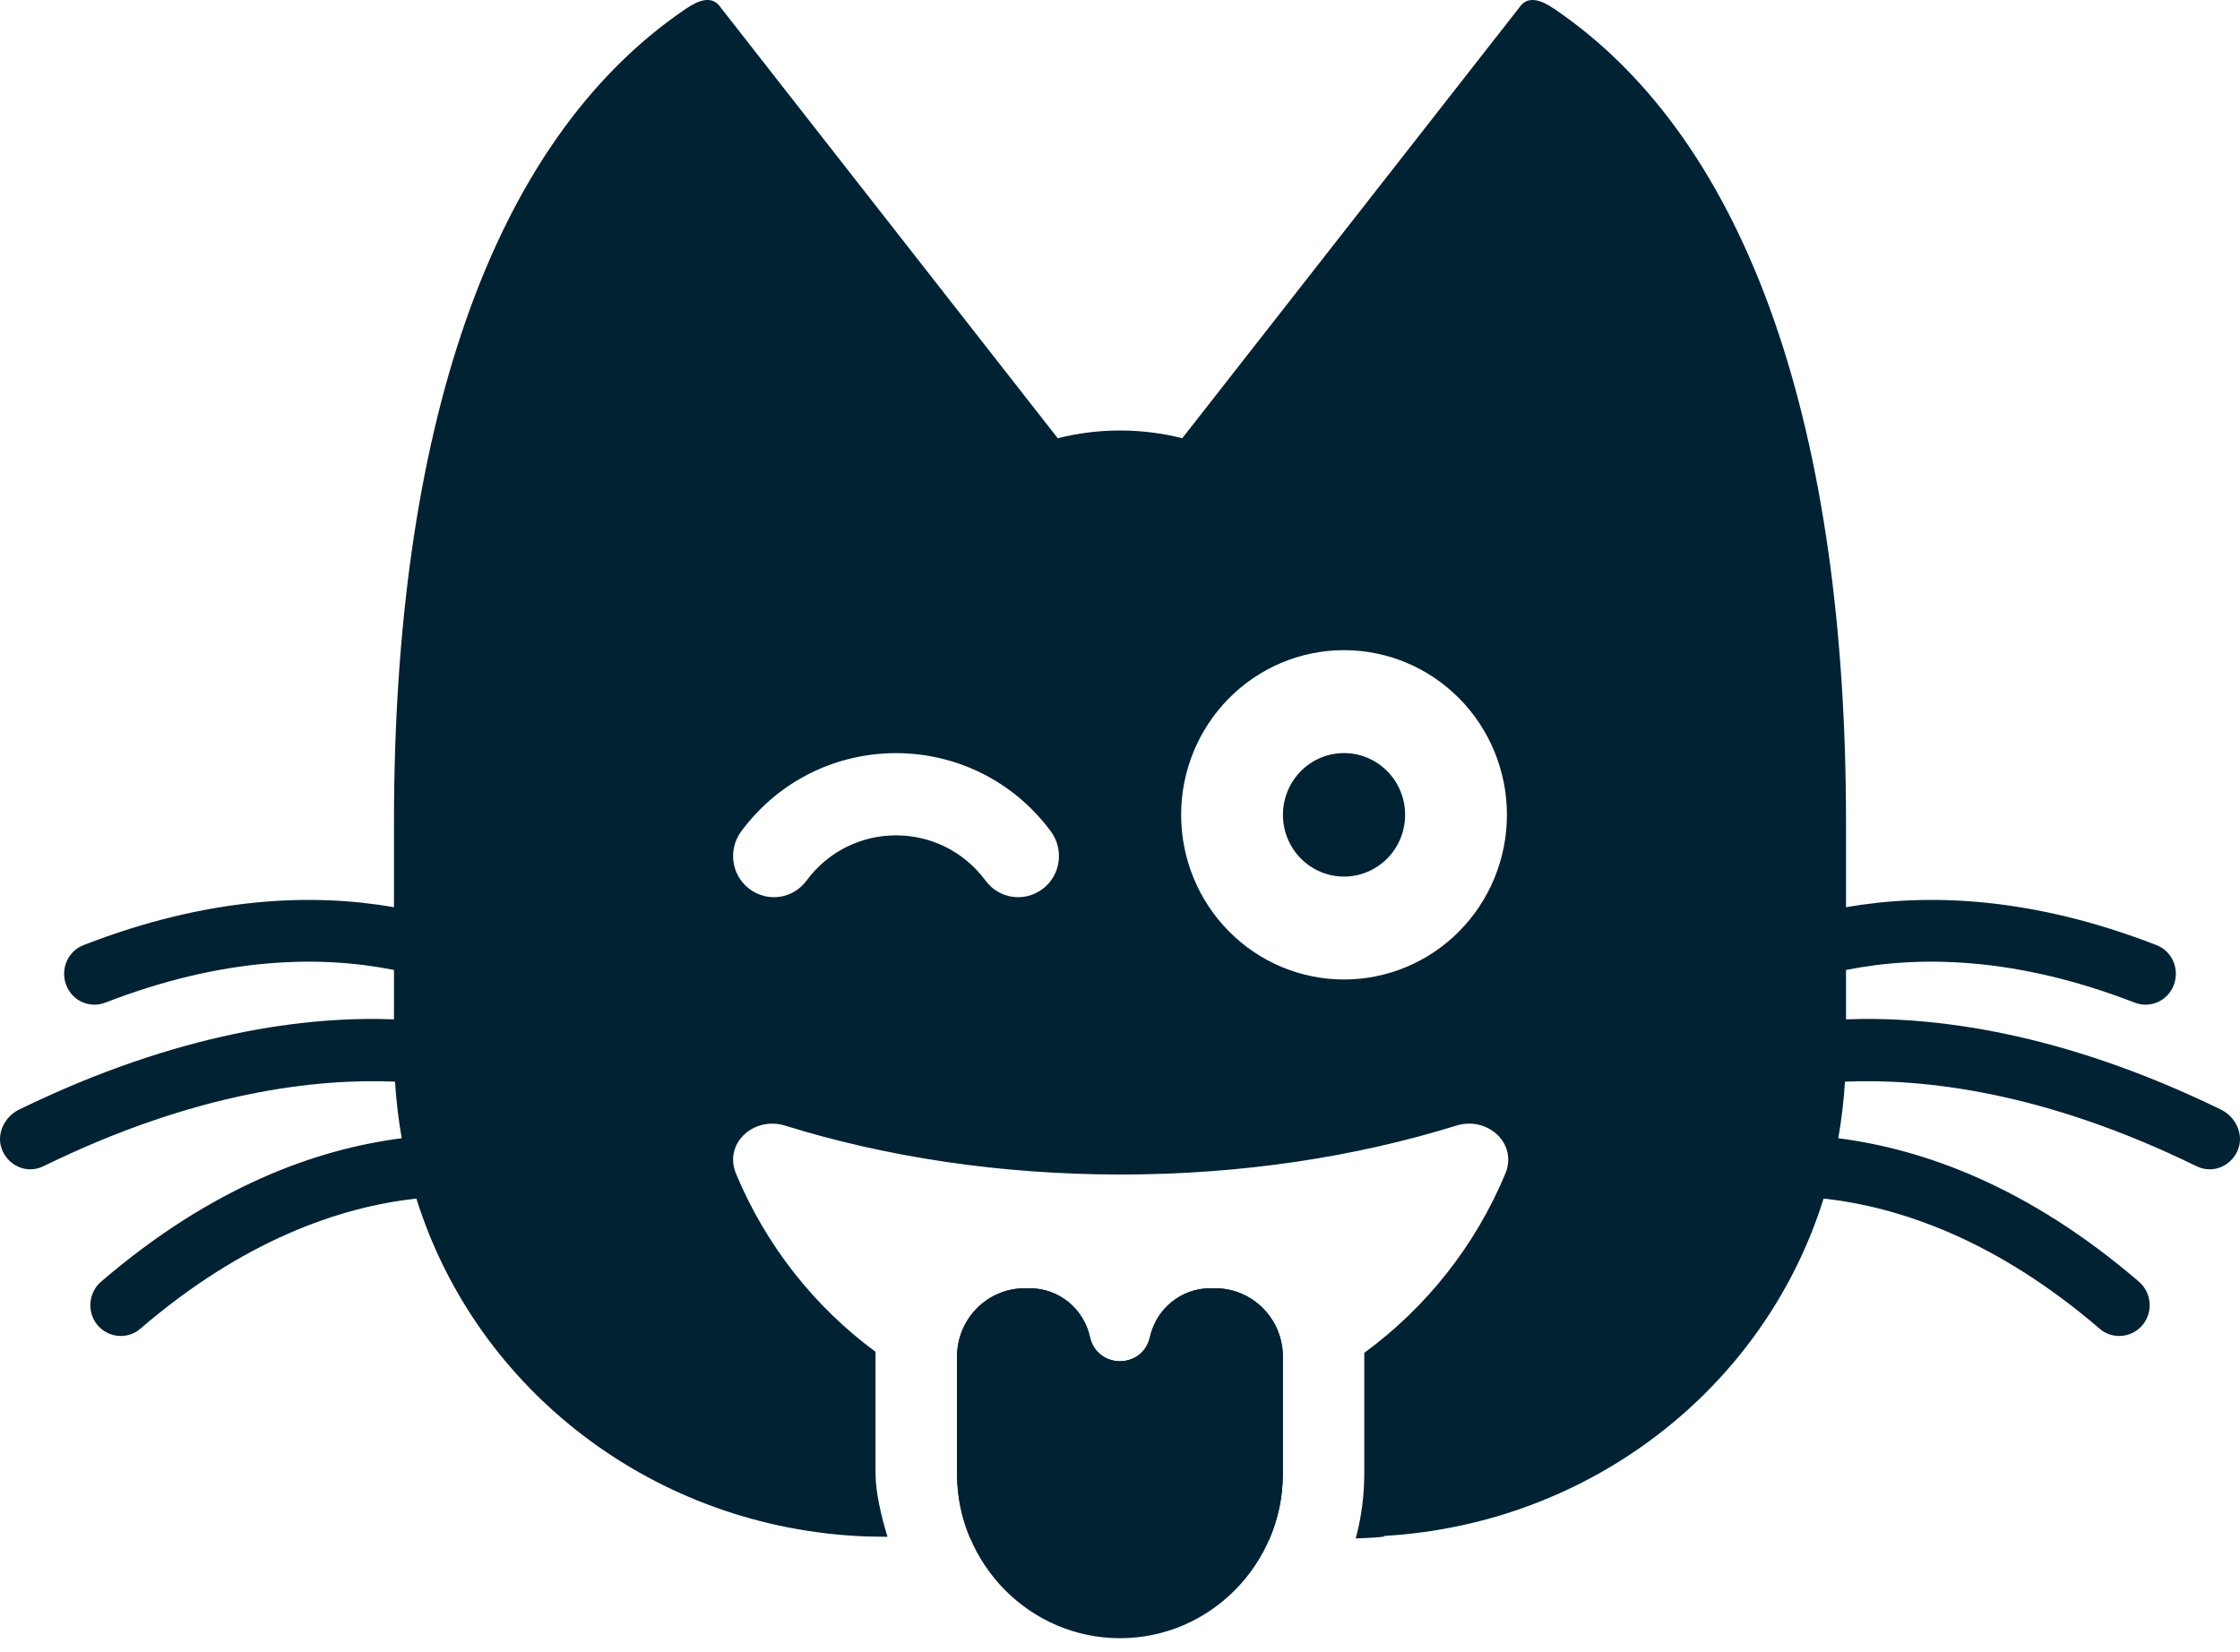 <svg xmlns="http://www.w3.org/2000/svg" fill="none" viewBox="0 0 80 59" height="59" width="80">
<path fill="#002233" d="M37.777 15.654L25.74 0.27C25.436 -0.186 24.943 0.009 24.491 0.316C17.455 5.088 14.078 15.499 14.071 29.326V32.405C11.169 31.898 7.452 32.022 2.986 33.757C2.426 33.97 2.15 34.609 2.361 35.175C2.572 35.748 3.197 36.028 3.757 35.815C7.998 34.168 11.453 34.124 14.071 34.646V36.41C10.998 36.293 6.409 36.84 0.678 39.635C0.161 39.887 -0.139 40.501 0.064 41.043C0.233 41.492 0.649 41.767 1.082 41.767C1.242 41.767 1.401 41.73 1.554 41.656C7.009 38.982 11.329 38.518 14.107 38.636C14.151 39.319 14.231 39.996 14.347 40.657C11.307 41.046 7.569 42.377 3.612 45.779C3.154 46.169 3.095 46.867 3.481 47.33C3.7 47.587 4.005 47.72 4.31 47.72C4.558 47.72 4.805 47.639 5.009 47.463C8.704 44.289 12.144 43.113 14.871 42.811C17.021 49.692 23.401 54.585 30.91 54.88C30.957 54.881 31.237 54.886 31.696 54.894C31.46 54.114 31.269 53.283 31.269 52.633V48.285C29.087 46.677 27.351 44.481 26.288 41.926C25.833 40.841 26.924 39.858 28.042 40.207C31.651 41.328 35.724 41.953 40.024 41.953C44.324 41.953 48.397 41.328 52.006 40.207C53.124 39.858 54.215 40.841 53.76 41.926C52.688 44.499 50.933 46.705 48.724 48.322V52.633C48.724 53.434 48.618 54.212 48.419 54.952C48.944 54.934 49.306 54.91 49.455 54.88L49.426 54.863C56.789 54.438 63.011 49.589 65.129 42.811C67.856 43.113 71.296 44.289 74.991 47.463C75.195 47.639 75.442 47.72 75.69 47.72C75.995 47.72 76.3 47.587 76.519 47.33C76.905 46.867 76.846 46.169 76.388 45.779C72.431 42.377 68.693 41.046 65.653 40.657C65.769 39.996 65.849 39.319 65.892 38.636C68.671 38.518 72.991 38.982 78.446 41.656C78.599 41.73 78.758 41.767 78.918 41.767C79.351 41.767 79.767 41.492 79.936 41.043C80.139 40.501 79.839 39.887 79.322 39.635C73.591 36.84 69.002 36.293 65.929 36.41V34.646C68.547 34.124 72.002 34.168 76.243 35.815C76.803 36.028 77.428 35.748 77.639 35.175C77.85 34.609 77.574 33.97 77.013 33.757C72.548 32.022 68.831 31.898 65.929 32.405V29.326C65.922 15.499 62.545 5.088 55.509 0.316C55.057 0.009 54.564 -0.186 54.26 0.27L42.224 15.653C41.512 15.473 40.768 15.377 40.001 15.377C39.234 15.377 38.489 15.473 37.777 15.654ZM34.642 54.934C37.73 54.971 42.114 55.011 45.324 54.997C45.64 54.273 45.815 53.473 45.815 52.633V48.46C45.815 47.109 44.733 46.016 43.397 46.016H43.215C42.188 46.016 41.297 46.742 41.069 47.752C40.815 48.91 39.178 48.91 38.924 47.752C38.697 46.732 37.806 46.016 36.778 46.016H36.597C35.26 46.016 34.178 47.109 34.178 48.46V52.633C34.178 53.449 34.344 54.227 34.642 54.934ZM52.115 33.264C51.024 34.367 49.544 34.987 48.001 34.987C46.458 34.987 44.978 34.367 43.887 33.264C42.796 32.161 42.183 30.665 42.183 29.105C42.183 27.545 42.796 26.049 43.887 24.946C44.978 23.843 46.458 23.223 48.001 23.223C49.544 23.223 51.024 23.843 52.115 24.946C53.206 26.049 53.819 27.545 53.819 29.105C53.819 30.665 53.206 32.161 52.115 33.264ZM48.001 26.899C48.58 26.899 49.134 27.132 49.544 27.545C49.953 27.959 50.183 28.52 50.183 29.105C50.183 29.69 49.953 30.251 49.544 30.665C49.134 31.078 48.58 31.311 48.001 31.311C47.422 31.311 46.867 31.078 46.458 30.665C46.049 30.251 45.819 29.69 45.819 29.105C45.819 28.52 46.049 27.959 46.458 27.545C46.867 27.132 47.422 26.899 48.001 26.899ZM35.201 31.458C35.683 32.11 36.592 32.239 37.237 31.752C37.883 31.265 38.01 30.346 37.528 29.693C34.764 25.971 29.237 25.971 26.474 29.693C25.992 30.346 26.119 31.265 26.765 31.752C27.41 32.239 28.319 32.11 28.801 31.458C30.401 29.298 33.601 29.298 35.201 31.458Z" clip-rule="evenodd" fill-rule="evenodd"></path>
<path fill="#002233" d="M45.818 48.46V52.633C45.818 55.877 43.209 58.515 40 58.515C36.791 58.515 34.182 55.877 34.182 52.633V48.46C34.182 47.109 35.264 46.016 36.6 46.016H36.782C37.809 46.016 38.7 46.733 38.927 47.753C39.182 48.911 40.818 48.911 41.073 47.753C41.3 46.742 42.191 46.016 43.218 46.016H43.4C44.736 46.016 45.818 47.109 45.818 48.46Z"></path>
</svg>
